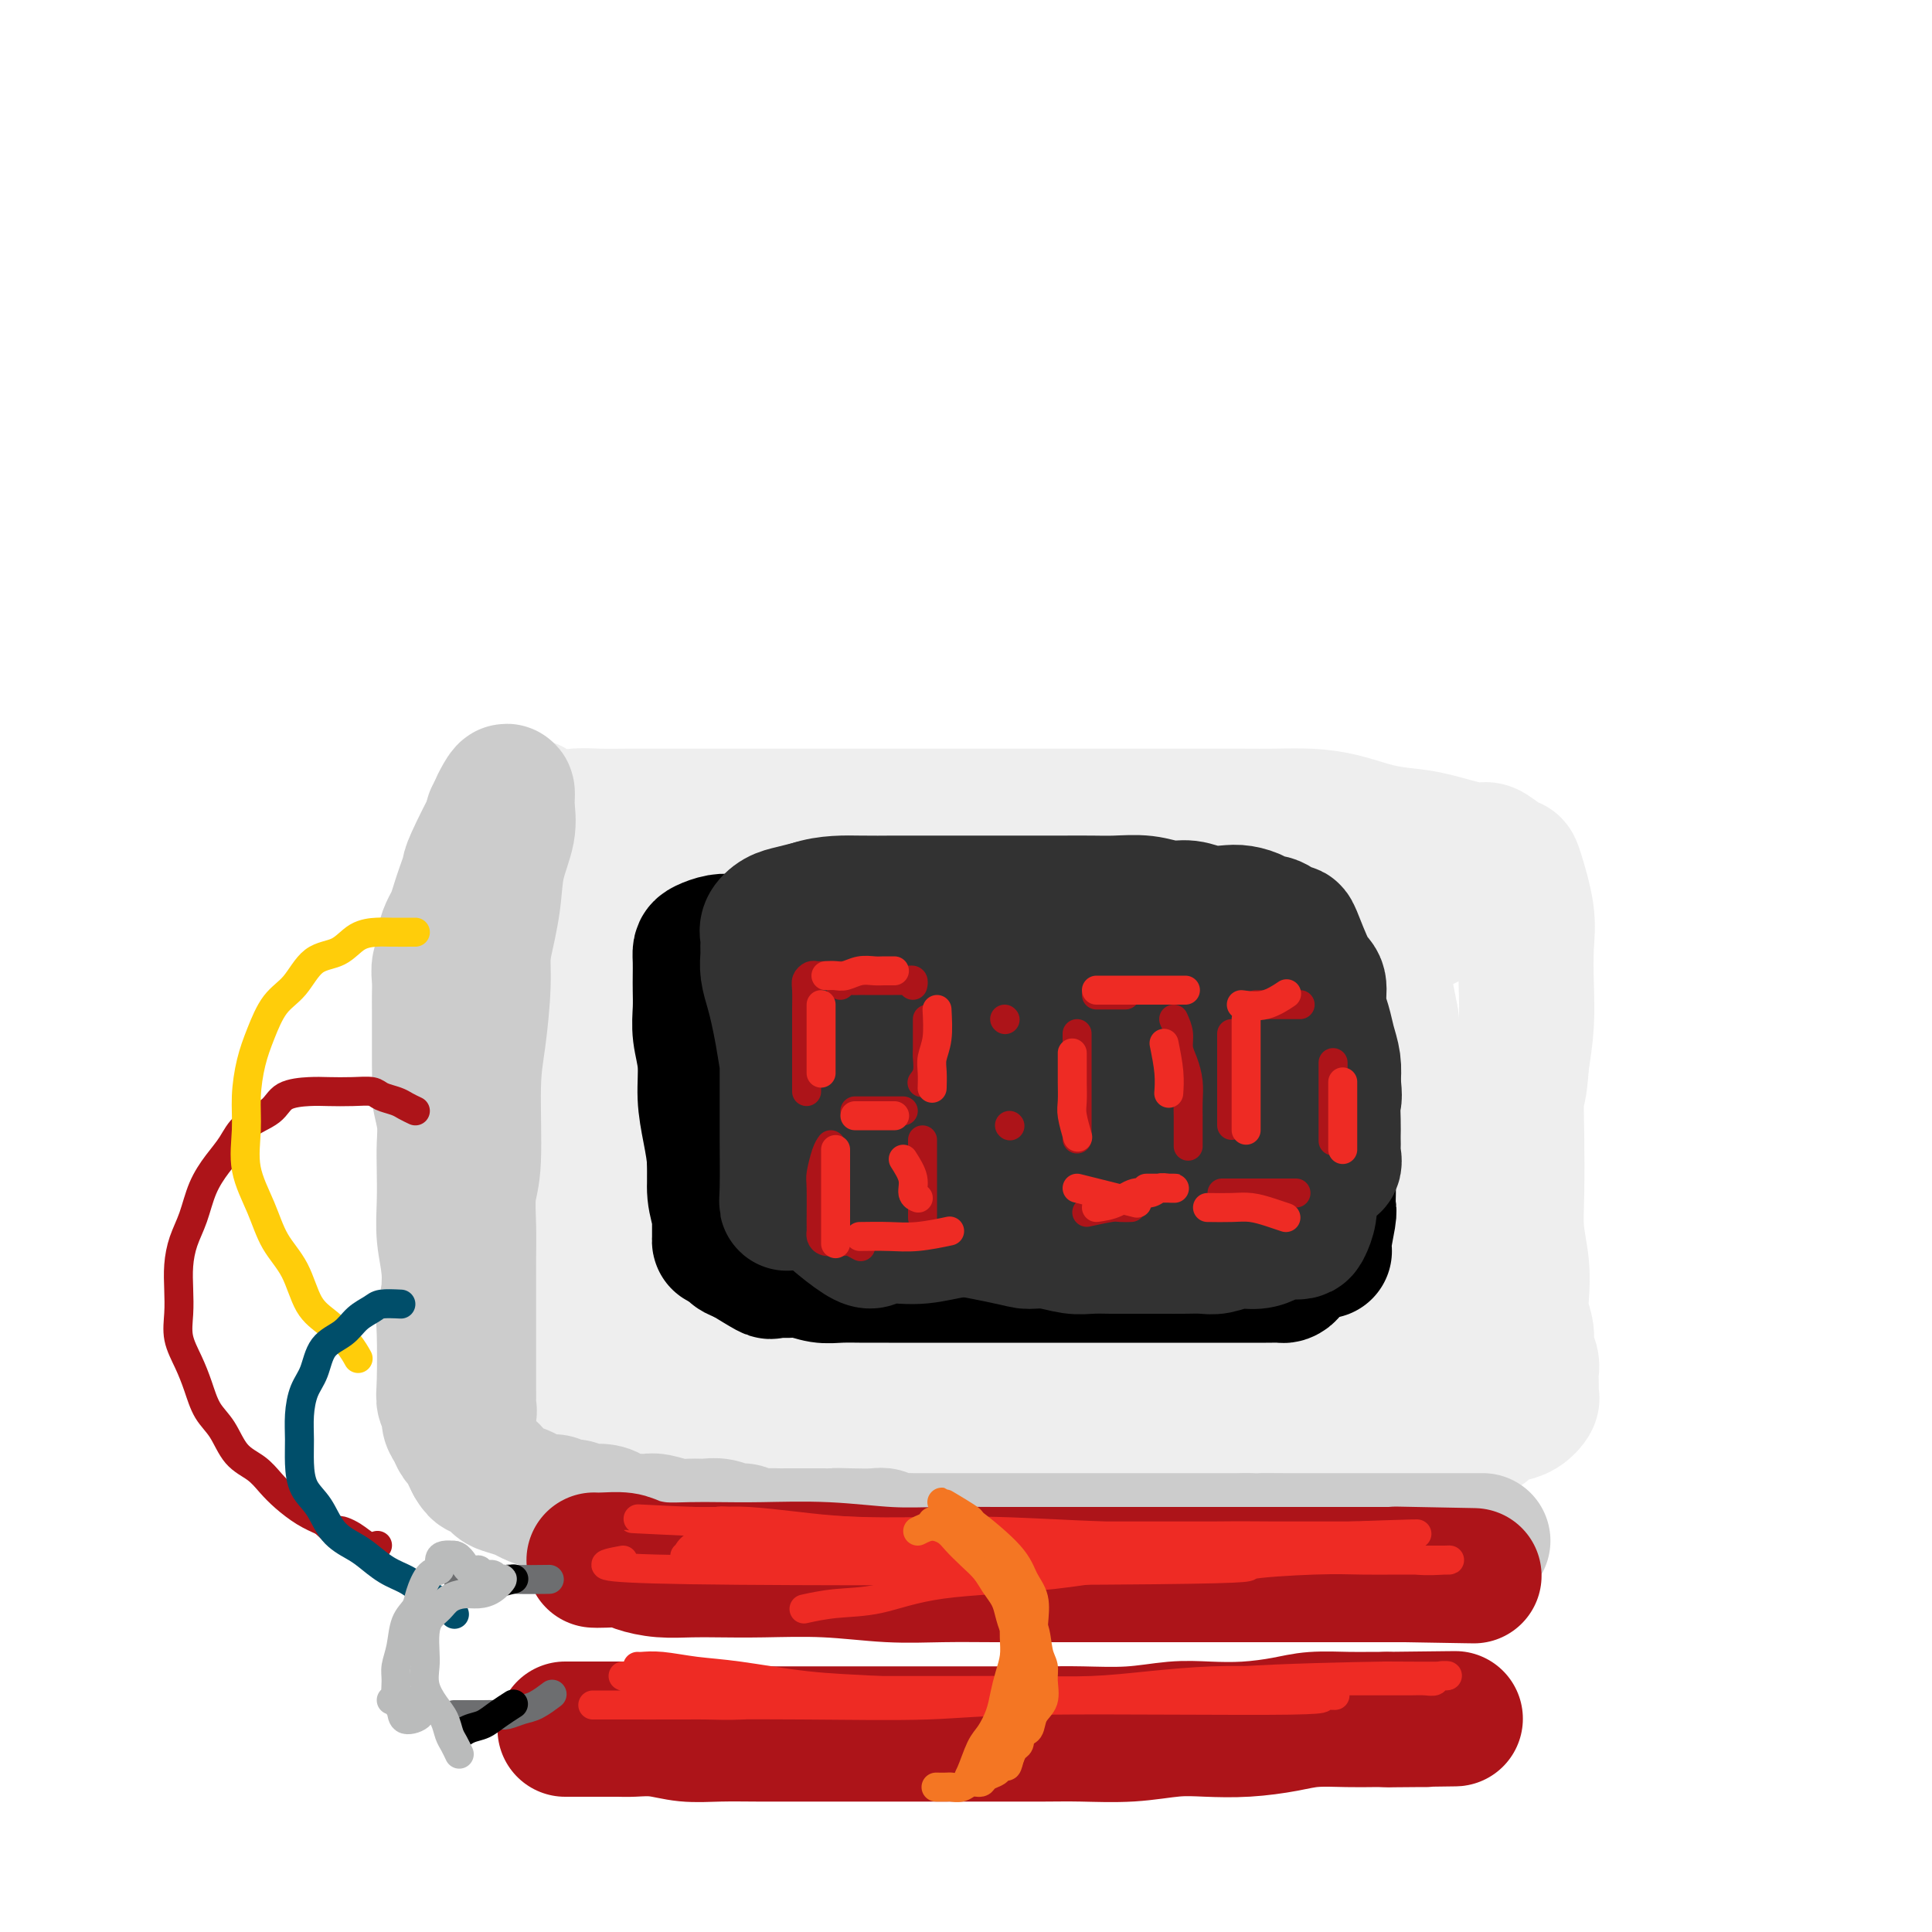 <svg viewBox='0 0 400 400' version='1.1' xmlns='http://www.w3.org/2000/svg' xmlns:xlink='http://www.w3.org/1999/xlink'><g fill='none' stroke='rgb(238,238,238)' stroke-width='28' stroke-linecap='round' stroke-linejoin='round'><path d='M121,184c-0.639,0.405 -1.278,0.810 -2,2c-0.722,1.190 -1.527,3.164 -2,5c-0.473,1.836 -0.613,3.535 -1,7c-0.387,3.465 -1.021,8.698 -2,15c-0.979,6.302 -2.304,13.674 -3,20c-0.696,6.326 -0.765,11.604 -1,16c-0.235,4.396 -0.637,7.908 -1,11c-0.363,3.092 -0.688,5.765 -1,8c-0.312,2.235 -0.613,4.033 -1,6c-0.387,1.967 -0.861,4.102 -1,6c-0.139,1.898 0.059,3.558 0,5c-0.059,1.442 -0.373,2.666 0,4c0.373,1.334 1.432,2.780 2,4c0.568,1.220 0.645,2.216 1,3c0.355,0.784 0.990,1.358 2,2c1.010,0.642 2.397,1.352 4,2c1.603,0.648 3.421,1.235 5,2c1.579,0.765 2.917,1.707 5,2c2.083,0.293 4.910,-0.065 8,0c3.090,0.065 6.442,0.553 10,1c3.558,0.447 7.323,0.853 11,1c3.677,0.147 7.265,0.035 11,0c3.735,-0.035 7.617,0.006 11,0c3.383,-0.006 6.266,-0.058 9,0c2.734,0.058 5.318,0.225 8,0c2.682,-0.225 5.461,-0.844 8,-1c2.539,-0.156 4.837,0.150 7,0c2.163,-0.150 4.189,-0.757 6,-1c1.811,-0.243 3.405,-0.121 5,0'/><path d='M219,304c15.004,-0.001 5.512,-0.004 3,0c-2.512,0.004 1.954,0.015 4,0c2.046,-0.015 1.672,-0.056 2,0c0.328,0.056 1.357,0.207 2,0c0.643,-0.207 0.898,-0.774 1,-1c0.102,-0.226 0.051,-0.113 0,0'/><path d='M110,167c-0.023,0.851 -0.046,1.702 0,3c0.046,1.298 0.161,3.044 0,5c-0.161,1.956 -0.597,4.121 -1,9c-0.403,4.879 -0.771,12.472 0,21c0.771,8.528 2.682,17.992 4,25c1.318,7.008 2.042,11.560 3,17c0.958,5.440 2.151,11.768 3,16c0.849,4.232 1.354,6.367 2,9c0.646,2.633 1.433,5.765 2,8c0.567,2.235 0.913,3.574 1,5c0.087,1.426 -0.086,2.941 0,5c0.086,2.059 0.432,4.663 0,3c-0.432,-1.663 -1.642,-7.595 -3,-12c-1.358,-4.405 -2.864,-7.285 -4,-12c-1.136,-4.715 -1.902,-11.266 -3,-17c-1.098,-5.734 -2.529,-10.650 -3,-15c-0.471,-4.350 0.017,-8.133 0,-12c-0.017,-3.867 -0.541,-7.819 -1,-11c-0.459,-3.181 -0.855,-5.592 -1,-8c-0.145,-2.408 -0.040,-4.812 0,-7c0.040,-2.188 0.014,-4.161 0,-6c-0.014,-1.839 -0.016,-3.546 0,-5c0.016,-1.454 0.048,-2.655 0,-4c-0.048,-1.345 -0.178,-2.835 0,-4c0.178,-1.165 0.663,-2.006 1,-3c0.337,-0.994 0.525,-2.141 1,-3c0.475,-0.859 1.238,-1.429 2,-2'/><path d='M113,172c0.893,-1.630 1.125,-1.705 2,-2c0.875,-0.295 2.392,-0.811 4,-1c1.608,-0.189 3.306,-0.051 5,0c1.694,0.051 3.383,0.014 6,0c2.617,-0.014 6.162,-0.004 10,0c3.838,0.004 7.969,0.001 13,0c5.031,-0.001 10.960,-0.000 17,0c6.040,0.000 12.190,0.000 18,0c5.810,-0.000 11.280,-0.000 17,0c5.720,0.000 11.689,0.000 18,0c6.311,-0.000 12.962,-0.001 17,0c4.038,0.001 5.463,0.002 8,0c2.537,-0.002 6.186,-0.008 9,0c2.814,0.008 4.793,0.030 7,0c2.207,-0.030 4.641,-0.111 7,0c2.359,0.111 4.642,0.416 7,1c2.358,0.584 4.791,1.447 7,2c2.209,0.553 4.195,0.796 6,1c1.805,0.204 3.429,0.370 6,1c2.571,0.630 6.088,1.725 8,2c1.912,0.275 2.219,-0.269 3,0c0.781,0.269 2.038,1.353 3,2c0.962,0.647 1.631,0.859 2,1c0.369,0.141 0.439,0.212 1,2c0.561,1.788 1.612,5.294 2,8c0.388,2.706 0.114,4.612 0,7c-0.114,2.388 -0.069,5.258 0,8c0.069,2.742 0.163,5.355 0,8c-0.163,2.645 -0.581,5.323 -1,8'/><path d='M315,220c-0.380,6.063 -0.830,5.719 -1,7c-0.170,1.281 -0.059,4.187 0,8c0.059,3.813 0.067,8.532 0,12c-0.067,3.468 -0.210,5.684 0,8c0.210,2.316 0.773,4.731 1,7c0.227,2.269 0.117,4.393 0,6c-0.117,1.607 -0.242,2.695 0,4c0.242,1.305 0.849,2.825 1,4c0.151,1.175 -0.156,2.006 0,3c0.156,0.994 0.773,2.150 1,3c0.227,0.850 0.062,1.392 0,2c-0.062,0.608 -0.022,1.280 0,2c0.022,0.720 0.025,1.489 0,2c-0.025,0.511 -0.080,0.766 0,1c0.080,0.234 0.293,0.449 0,1c-0.293,0.551 -1.091,1.439 -2,2c-0.909,0.561 -1.927,0.794 -3,1c-1.073,0.206 -2.201,0.385 -3,1c-0.799,0.615 -1.270,1.666 -2,2c-0.730,0.334 -1.718,-0.050 -3,0c-1.282,0.050 -2.856,0.535 -4,1c-1.144,0.465 -1.857,0.909 -3,1c-1.143,0.091 -2.715,-0.172 -4,0c-1.285,0.172 -2.285,0.779 -3,1c-0.715,0.221 -1.147,0.055 -5,0c-3.853,-0.055 -11.126,-0.001 -15,0c-3.874,0.001 -4.348,-0.051 -6,0c-1.652,0.051 -4.483,0.206 -7,0c-2.517,-0.206 -4.719,-0.773 -7,-1c-2.281,-0.227 -4.640,-0.113 -7,0'/><path d='M243,298c-8.587,-0.377 -6.556,-0.818 -8,-1c-1.444,-0.182 -6.363,-0.105 -10,0c-3.637,0.105 -5.991,0.239 -9,0c-3.009,-0.239 -6.672,-0.853 -10,-1c-3.328,-0.147 -6.322,0.171 -10,0c-3.678,-0.171 -8.040,-0.830 -12,-1c-3.960,-0.170 -7.519,0.150 -11,0c-3.481,-0.150 -6.883,-0.771 -10,-1c-3.117,-0.229 -5.947,-0.065 -9,0c-3.053,0.065 -6.329,0.031 -9,0c-2.671,-0.031 -4.739,-0.060 -7,0c-2.261,0.060 -4.716,0.210 -7,0c-2.284,-0.210 -4.396,-0.778 -6,-1c-1.604,-0.222 -2.699,-0.097 -4,0c-1.301,0.097 -2.808,0.167 -4,0c-1.192,-0.167 -2.067,-0.570 -3,-1c-0.933,-0.430 -1.923,-0.888 -3,-1c-1.077,-0.112 -2.243,0.121 -3,0c-0.757,-0.121 -1.107,-0.597 -2,-1c-0.893,-0.403 -2.331,-0.735 -3,-1c-0.669,-0.265 -0.569,-0.465 -1,-1c-0.431,-0.535 -1.394,-1.405 -2,-2c-0.606,-0.595 -0.856,-0.915 -1,-1c-0.144,-0.085 -0.181,0.065 -1,-2c-0.819,-2.065 -2.418,-6.346 -3,-9c-0.582,-2.654 -0.146,-3.680 0,-5c0.146,-1.320 0.001,-2.932 0,-5c-0.001,-2.068 0.143,-4.591 0,-7c-0.143,-2.409 -0.571,-4.705 -1,-7'/><path d='M94,250c-0.602,-6.312 -0.106,-5.593 0,-7c0.106,-1.407 -0.178,-4.939 0,-8c0.178,-3.061 0.817,-5.651 1,-8c0.183,-2.349 -0.092,-4.459 0,-7c0.092,-2.541 0.549,-5.515 1,-8c0.451,-2.485 0.895,-4.482 1,-7c0.105,-2.518 -0.130,-5.557 0,-8c0.130,-2.443 0.626,-4.291 1,-6c0.374,-1.709 0.626,-3.278 1,-5c0.374,-1.722 0.870,-3.598 1,-5c0.130,-1.402 -0.104,-2.330 0,-3c0.104,-0.670 0.548,-1.082 1,-2c0.452,-0.918 0.912,-2.341 1,-3c0.088,-0.659 -0.196,-0.554 0,-1c0.196,-0.446 0.874,-1.441 1,-2c0.126,-0.559 -0.298,-0.680 0,-1c0.298,-0.320 1.320,-0.839 2,-1c0.680,-0.161 1.020,0.035 2,0c0.980,-0.035 2.602,-0.301 4,0c1.398,0.301 2.572,1.169 6,2c3.428,0.831 9.110,1.624 12,3c2.890,1.376 2.987,3.336 22,7c19.013,3.664 56.942,9.034 74,11c17.058,1.966 13.246,0.529 21,0c7.754,-0.529 27.072,-0.151 36,0c8.928,0.151 7.464,0.076 6,0'/><path d='M288,191c10.276,0.000 4.467,0.001 4,0c-0.467,-0.001 4.409,-0.003 3,0c-1.409,0.003 -9.103,0.010 -16,0c-6.897,-0.010 -12.995,-0.038 -20,0c-7.005,0.038 -14.915,0.141 -23,0c-8.085,-0.141 -16.346,-0.526 -25,0c-8.654,0.526 -17.703,1.965 -26,3c-8.297,1.035 -15.842,1.668 -22,3c-6.158,1.332 -10.929,3.364 -15,5c-4.071,1.636 -7.441,2.877 -10,4c-2.559,1.123 -4.308,2.129 -6,3c-1.692,0.871 -3.327,1.608 -4,3c-0.673,1.392 -0.385,3.438 0,5c0.385,1.562 0.865,2.640 5,5c4.135,2.360 11.923,6.002 17,9c5.077,2.998 7.443,5.352 25,7c17.557,1.648 50.306,2.589 64,3c13.694,0.411 8.333,0.291 8,0c-0.333,-0.291 4.363,-0.755 7,-1c2.637,-0.245 3.213,-0.271 3,0c-0.213,0.271 -1.217,0.841 -3,2c-1.783,1.159 -4.344,2.909 -11,5c-6.656,2.091 -17.407,4.525 -27,7c-9.593,2.475 -18.026,4.993 -26,7c-7.974,2.007 -15.487,3.504 -23,5'/><path d='M167,266c-15.027,3.354 -14.593,2.240 -16,2c-1.407,-0.240 -4.653,0.394 -7,1c-2.347,0.606 -3.793,1.184 -4,1c-0.207,-0.184 0.827,-1.132 5,-3c4.173,-1.868 11.486,-4.658 20,-7c8.514,-2.342 18.228,-4.238 28,-6c9.772,-1.762 19.603,-3.392 29,-4c9.397,-0.608 18.362,-0.195 25,0c6.638,0.195 10.951,0.172 14,0c3.049,-0.172 4.834,-0.492 7,0c2.166,0.492 4.711,1.795 6,3c1.289,1.205 1.320,2.310 1,4c-0.320,1.690 -0.990,3.965 -3,6c-2.010,2.035 -5.358,3.831 -12,7c-6.642,3.169 -16.577,7.710 -26,11c-9.423,3.290 -18.334,5.330 -28,6c-9.666,0.670 -20.086,-0.029 -28,2c-7.914,2.029 -13.322,6.786 -25,-2c-11.678,-8.786 -29.627,-31.116 -37,-45c-7.373,-13.884 -4.169,-19.320 -3,-26c1.169,-6.680 0.304,-14.602 1,-20c0.696,-5.398 2.955,-8.273 5,-11c2.045,-2.727 3.878,-5.308 6,-7c2.122,-1.692 4.533,-2.495 7,-3c2.467,-0.505 4.991,-0.713 7,0c2.009,0.713 3.502,2.346 7,7c3.498,4.654 8.999,12.330 13,20c4.001,7.670 6.500,15.335 9,23'/><path d='M168,225c4.014,9.441 3.049,11.544 3,15c-0.049,3.456 0.818,8.264 1,12c0.182,3.736 -0.321,6.399 -1,9c-0.679,2.601 -1.534,5.139 -3,7c-1.466,1.861 -3.545,3.045 -5,4c-1.455,0.955 -2.288,1.679 -4,2c-1.712,0.321 -4.305,0.237 -7,-2c-2.695,-2.237 -5.492,-6.626 -9,-14c-3.508,-7.374 -7.725,-17.731 -10,-26c-2.275,-8.269 -2.607,-14.450 -3,-18c-0.393,-3.550 -0.847,-4.471 -1,-6c-0.153,-1.529 -0.005,-3.667 0,-5c0.005,-1.333 -0.132,-1.861 0,-2c0.132,-0.139 0.535,0.110 1,2c0.465,1.890 0.992,5.422 2,10c1.008,4.578 2.496,10.203 4,15c1.504,4.797 3.025,8.768 4,12c0.975,3.232 1.406,5.726 2,8c0.594,2.274 1.353,4.327 2,6c0.647,1.673 1.182,2.967 2,4c0.818,1.033 1.917,1.807 3,2c1.083,0.193 2.149,-0.195 3,0c0.851,0.195 1.486,0.971 6,-1c4.514,-1.971 12.907,-6.690 20,-9c7.093,-2.310 12.885,-2.213 20,-2c7.115,0.213 15.553,0.540 23,2c7.447,1.460 13.903,4.051 19,6c5.097,1.949 8.834,3.255 12,4c3.166,0.745 5.762,0.927 8,1c2.238,0.073 4.119,0.036 6,0'/><path d='M266,261c10.948,2.165 4.317,1.078 2,0c-2.317,-1.078 -0.319,-2.149 0,-3c0.319,-0.851 -1.039,-1.484 -7,-4c-5.961,-2.516 -16.525,-6.915 -26,-11c-9.475,-4.085 -17.862,-7.855 -26,-11c-8.138,-3.145 -16.028,-5.665 -22,-8c-5.972,-2.335 -10.027,-4.485 -13,-6c-2.973,-1.515 -4.866,-2.395 -7,-3c-2.134,-0.605 -4.510,-0.935 -6,-2c-1.490,-1.065 -2.094,-2.863 -2,-4c0.094,-1.137 0.886,-1.611 2,-2c1.114,-0.389 2.549,-0.694 9,-1c6.451,-0.306 17.918,-0.614 28,0c10.082,0.614 18.781,2.151 28,4c9.219,1.849 18.960,4.009 26,6c7.040,1.991 11.379,3.812 15,5c3.621,1.188 6.523,1.741 9,3c2.477,1.259 4.527,3.222 6,5c1.473,1.778 2.369,3.371 3,7c0.631,3.629 0.999,9.295 0,16c-0.999,6.705 -3.363,14.450 -5,19c-1.637,4.550 -2.545,5.905 -4,8c-1.455,2.095 -3.455,4.930 -5,7c-1.545,2.070 -2.635,3.376 -4,4c-1.365,0.624 -3.005,0.567 -4,0c-0.995,-0.567 -1.345,-1.644 -2,-7c-0.655,-5.356 -1.615,-14.990 -2,-23c-0.385,-8.010 -0.196,-14.394 1,-21c1.196,-6.606 3.399,-13.432 5,-18c1.601,-4.568 2.600,-6.876 4,-9c1.400,-2.124 3.200,-4.062 5,-6'/><path d='M274,206c2.694,-5.949 2.430,-4.322 3,-4c0.570,0.322 1.975,-0.662 3,0c1.025,0.662 1.669,2.968 2,6c0.331,3.032 0.349,6.788 0,11c-0.349,4.212 -1.064,8.880 -3,14c-1.936,5.120 -5.092,10.694 -8,14c-2.908,3.306 -5.568,4.345 -9,7c-3.432,2.655 -7.636,6.927 -18,10c-10.364,3.073 -26.889,4.947 -37,5c-10.111,0.053 -13.809,-1.715 -17,-3c-3.191,-1.285 -5.873,-2.086 -8,-3c-2.127,-0.914 -3.697,-1.940 -5,-3c-1.303,-1.060 -2.340,-2.154 -3,-3c-0.660,-0.846 -0.943,-1.444 0,-2c0.943,-0.556 3.114,-1.070 7,-1c3.886,0.070 9.489,0.725 17,2c7.511,1.275 16.932,3.171 24,5c7.068,1.829 11.783,3.589 19,5c7.217,1.411 16.934,2.471 22,3c5.066,0.529 5.479,0.526 7,0c1.521,-0.526 4.149,-1.576 6,-3c1.851,-1.424 2.926,-3.223 4,-5c1.074,-1.777 2.148,-3.534 3,-8c0.852,-4.466 1.481,-11.642 2,-17c0.519,-5.358 0.926,-8.897 1,-12c0.074,-3.103 -0.186,-5.770 0,-8c0.186,-2.230 0.819,-4.023 1,-6c0.181,-1.977 -0.091,-4.136 0,-4c0.091,0.136 0.546,2.568 1,5'/><path d='M288,211c0.774,7.260 2.209,22.912 3,31c0.791,8.088 0.938,8.614 1,11c0.062,2.386 0.040,6.633 0,10c-0.040,3.367 -0.097,5.853 0,8c0.097,2.147 0.349,3.954 0,6c-0.349,2.046 -1.297,4.329 -2,4c-0.703,-0.329 -1.160,-3.272 -2,-6c-0.840,-2.728 -2.063,-5.241 -3,-9c-0.937,-3.759 -1.586,-8.764 -2,-12c-0.414,-3.236 -0.591,-4.702 -1,-7c-0.409,-2.298 -1.049,-5.429 -2,-8c-0.951,-2.571 -2.211,-4.581 -4,-7c-1.789,-2.419 -4.105,-5.247 -7,-8c-2.895,-2.753 -6.370,-5.432 -11,-8c-4.630,-2.568 -10.417,-5.026 -16,-7c-5.583,-1.974 -10.962,-3.462 -17,-4c-6.038,-0.538 -12.733,-0.124 -18,0c-5.267,0.124 -9.105,-0.042 -12,0c-2.895,0.042 -4.846,0.292 -8,1c-3.154,0.708 -7.512,1.873 -9,3c-1.488,1.127 -0.106,2.217 1,3c1.106,0.783 1.936,1.260 8,4c6.064,2.740 17.363,7.741 27,11c9.637,3.259 17.613,4.774 24,6c6.387,1.226 11.186,2.164 15,3c3.814,0.836 6.642,1.571 9,2c2.358,0.429 4.245,0.551 6,1c1.755,0.449 3.377,1.224 5,2'/><path d='M273,241c9.310,2.703 3.083,2.462 0,3c-3.083,0.538 -3.024,1.855 -5,3c-1.976,1.145 -5.989,2.117 -12,4c-6.011,1.883 -14.021,4.679 -22,7c-7.979,2.321 -15.929,4.169 -23,6c-7.071,1.831 -13.265,3.645 -18,5c-4.735,1.355 -8.013,2.250 -11,3c-2.987,0.750 -5.685,1.356 -8,2c-2.315,0.644 -4.247,1.327 -6,2c-1.753,0.673 -3.328,1.334 -4,2c-0.672,0.666 -0.440,1.335 0,2c0.440,0.665 1.089,1.326 3,2c1.911,0.674 5.083,1.360 10,2c4.917,0.640 11.580,1.232 18,2c6.420,0.768 12.597,1.712 17,2c4.403,0.288 7.031,-0.079 11,0c3.969,0.079 9.277,0.604 13,1c3.723,0.396 5.860,0.664 8,1c2.140,0.336 4.282,0.739 6,1c1.718,0.261 3.013,0.380 6,1c2.987,0.620 7.667,1.740 10,2c2.333,0.260 2.320,-0.339 3,0c0.680,0.339 2.054,1.615 3,2c0.946,0.385 1.465,-0.122 2,0c0.535,0.122 1.085,0.872 2,1c0.915,0.128 2.194,-0.368 3,0c0.806,0.368 1.140,1.599 2,2c0.860,0.401 2.246,-0.028 3,0c0.754,0.028 0.877,0.514 1,1'/><path d='M285,300c6.590,1.791 2.566,1.267 1,1c-1.566,-0.267 -0.672,-0.278 -1,0c-0.328,0.278 -1.876,0.844 -3,1c-1.124,0.156 -1.822,-0.098 -3,0c-1.178,0.098 -2.835,0.547 -4,1c-1.165,0.453 -1.838,0.909 -3,1c-1.162,0.091 -2.812,-0.182 -4,0c-1.188,0.182 -1.912,0.819 -3,1c-1.088,0.181 -2.539,-0.095 -4,0c-1.461,0.095 -2.931,0.561 -4,1c-1.069,0.439 -1.735,0.850 -3,1c-1.265,0.150 -3.127,0.040 -5,0c-1.873,-0.040 -3.755,-0.009 -6,0c-2.245,0.009 -4.851,-0.005 -7,0c-2.149,0.005 -3.841,0.029 -6,0c-2.159,-0.029 -4.785,-0.111 -7,0c-2.215,0.111 -4.019,0.414 -6,0c-1.981,-0.414 -4.137,-1.547 -5,-2c-0.863,-0.453 -0.431,-0.227 0,0'/></g>
<g fill='none' stroke='rgb(204,204,204)' stroke-width='28' stroke-linecap='round' stroke-linejoin='round'><path d='M102,169c-0.002,0.060 -0.003,0.120 0,1c0.003,0.880 0.011,2.578 0,4c-0.011,1.422 -0.041,2.566 0,4c0.041,1.434 0.152,3.158 0,5c-0.152,1.842 -0.567,3.802 -1,6c-0.433,2.198 -0.886,4.632 -1,7c-0.114,2.368 0.109,4.668 0,8c-0.109,3.332 -0.551,7.695 -1,11c-0.449,3.305 -0.905,5.551 -1,10c-0.095,4.449 0.171,11.102 0,15c-0.171,3.898 -0.778,5.041 -1,7c-0.222,1.959 -0.060,4.733 0,7c0.060,2.267 0.016,4.028 0,6c-0.016,1.972 -0.004,4.155 0,6c0.004,1.845 0.001,3.352 0,5c-0.001,1.648 -0.000,3.438 0,5c0.000,1.562 0.000,2.895 0,4c-0.000,1.105 -0.000,1.982 0,3c0.000,1.018 0.002,2.176 0,3c-0.002,0.824 -0.006,1.315 0,2c0.006,0.685 0.022,1.565 0,2c-0.022,0.435 -0.083,0.425 0,1c0.083,0.575 0.309,1.736 0,1c-0.309,-0.736 -1.155,-3.368 -2,-6'/><path d='M95,286c-0.553,-1.962 -0.937,-4.869 -1,-7c-0.063,-2.131 0.193,-3.488 0,-5c-0.193,-1.512 -0.836,-3.180 -1,-5c-0.164,-1.820 0.152,-3.791 0,-6c-0.152,-2.209 -0.772,-4.655 -1,-7c-0.228,-2.345 -0.065,-4.589 0,-7c0.065,-2.411 0.031,-4.990 0,-7c-0.031,-2.010 -0.061,-3.450 0,-5c0.061,-1.550 0.212,-3.209 0,-5c-0.212,-1.791 -0.789,-3.713 -1,-5c-0.211,-1.287 -0.057,-1.937 0,-3c0.057,-1.063 0.015,-2.539 0,-4c-0.015,-1.461 -0.004,-2.908 0,-4c0.004,-1.092 -0.000,-1.830 0,-3c0.000,-1.170 0.004,-2.774 0,-4c-0.004,-1.226 -0.016,-2.074 0,-3c0.016,-0.926 0.060,-1.929 0,-3c-0.060,-1.071 -0.223,-2.212 0,-3c0.223,-0.788 0.833,-1.225 1,-2c0.167,-0.775 -0.110,-1.887 0,-3c0.110,-1.113 0.608,-2.228 1,-3c0.392,-0.772 0.679,-1.202 1,-2c0.321,-0.798 0.674,-1.966 1,-3c0.326,-1.034 0.623,-1.935 1,-3c0.377,-1.065 0.833,-2.296 1,-3c0.167,-0.704 0.045,-0.882 1,-3c0.955,-2.118 2.987,-6.177 4,-8c1.013,-1.823 1.006,-1.412 1,-1'/><path d='M103,169c1.813,-5.153 0.344,-2.534 0,-2c-0.344,0.534 0.437,-1.017 1,-2c0.563,-0.983 0.909,-1.397 1,-1c0.091,0.397 -0.072,1.606 0,3c0.072,1.394 0.381,2.973 0,5c-0.381,2.027 -1.450,4.503 -2,7c-0.550,2.497 -0.581,5.017 -1,8c-0.419,2.983 -1.227,6.431 -2,10c-0.773,3.569 -1.513,7.259 -2,11c-0.487,3.741 -0.722,7.532 -1,11c-0.278,3.468 -0.600,6.614 -1,10c-0.400,3.386 -0.877,7.013 -1,10c-0.123,2.987 0.107,5.336 0,8c-0.107,2.664 -0.551,5.644 -1,8c-0.449,2.356 -0.905,4.087 -1,6c-0.095,1.913 0.170,4.007 0,6c-0.170,1.993 -0.773,3.885 -1,5c-0.227,1.115 -0.076,1.454 0,4c0.076,2.546 0.076,7.301 0,10c-0.076,2.699 -0.228,3.343 0,4c0.228,0.657 0.834,1.327 1,2c0.166,0.673 -0.110,1.349 0,2c0.110,0.651 0.607,1.277 1,2c0.393,0.723 0.683,1.544 1,2c0.317,0.456 0.662,0.546 1,1c0.338,0.454 0.668,1.273 1,2c0.332,0.727 0.666,1.364 1,2'/><path d='M98,303c1.270,2.206 1.447,1.221 2,1c0.553,-0.221 1.484,0.322 2,1c0.516,0.678 0.617,1.492 1,2c0.383,0.508 1.047,0.709 2,1c0.953,0.291 2.195,0.670 3,1c0.805,0.330 1.174,0.609 2,1c0.826,0.391 2.109,0.893 3,1c0.891,0.107 1.389,-0.181 2,0c0.611,0.181 1.336,0.832 2,1c0.664,0.168 1.266,-0.149 2,0c0.734,0.149 1.599,0.762 2,1c0.401,0.238 0.338,0.102 1,0c0.662,-0.102 2.051,-0.171 3,0c0.949,0.171 1.460,0.581 2,1c0.540,0.419 1.110,0.848 2,1c0.890,0.152 2.100,0.027 3,0c0.900,-0.027 1.490,0.046 2,0c0.510,-0.046 0.940,-0.209 2,0c1.060,0.209 2.749,0.792 4,1c1.251,0.208 2.065,0.041 3,0c0.935,-0.041 1.993,0.045 3,0c1.007,-0.045 1.964,-0.222 3,0c1.036,0.222 2.150,0.844 3,1c0.850,0.156 1.435,-0.154 2,0c0.565,0.154 1.109,0.773 2,1c0.891,0.227 2.129,0.061 3,0c0.871,-0.061 1.374,-0.016 2,0c0.626,0.016 1.374,0.004 2,0c0.626,-0.004 1.130,-0.001 2,0c0.870,0.001 2.106,0.000 3,0c0.894,-0.000 1.447,-0.000 2,0'/><path d='M170,318c6.915,0.465 3.701,0.128 3,0c-0.701,-0.128 1.111,-0.048 3,0c1.889,0.048 3.856,0.066 5,0c1.144,-0.066 1.464,-0.214 2,0c0.536,0.214 1.287,0.789 2,1c0.713,0.211 1.388,0.056 2,0c0.612,-0.056 1.160,-0.015 2,0c0.840,0.015 1.971,0.004 3,0c1.029,-0.004 1.955,-0.001 3,0c1.045,0.001 2.208,0.000 3,0c0.792,-0.000 1.211,-0.000 2,0c0.789,0.000 1.947,0.000 3,0c1.053,-0.000 1.999,-0.000 3,0c1.001,0.000 2.055,0.000 3,0c0.945,-0.000 1.779,-0.000 3,0c1.221,0.000 2.829,0.000 4,0c1.171,-0.000 1.905,-0.000 3,0c1.095,0.000 2.551,0.000 4,0c1.449,-0.000 2.891,-0.000 4,0c1.109,0.000 1.886,0.000 3,0c1.114,-0.000 2.566,-0.000 4,0c1.434,0.000 2.851,0.000 4,0c1.149,-0.000 2.030,-0.000 3,0c0.970,0.000 2.031,0.000 3,0c0.969,-0.000 1.847,-0.000 3,0c1.153,0.000 2.580,0.000 4,0c1.420,-0.000 2.834,-0.000 4,0c1.166,0.000 2.083,0.000 3,0'/><path d='M258,319c14.308,0.155 6.079,0.041 4,0c-2.079,-0.041 1.990,-0.011 4,0c2.010,0.011 1.959,0.003 3,0c1.041,-0.003 3.175,-0.001 4,0c0.825,0.001 0.341,0.000 2,0c1.659,-0.000 5.460,-0.000 7,0c1.540,0.000 0.821,0.000 1,0c0.179,-0.000 1.258,-0.000 2,0c0.742,0.000 1.147,0.000 2,0c0.853,-0.000 2.154,-0.000 3,0c0.846,0.000 1.239,0.000 2,0c0.761,-0.000 1.892,-0.000 3,0c1.108,0.000 2.194,0.000 3,0c0.806,-0.000 1.333,-0.000 2,0c0.667,0.000 1.475,0.000 2,0c0.525,-0.000 0.768,-0.000 1,0c0.232,0.000 0.454,0.000 1,0c0.546,-0.000 1.416,-0.000 2,0c0.584,0.000 0.881,0.000 1,0c0.119,-0.000 0.059,-0.000 0,0'/></g>
<g fill='none' stroke='rgb(0,0,0)' stroke-width='28' stroke-linecap='round' stroke-linejoin='round'><path d='M149,205c-0.000,1.098 -0.000,2.197 0,4c0.000,1.803 0.000,4.312 0,7c-0.000,2.688 -0.000,5.556 0,8c0.000,2.444 0.000,4.463 0,7c-0.000,2.537 -0.000,5.590 0,8c0.000,2.410 0.000,4.177 0,6c-0.000,1.823 -0.000,3.703 0,5c0.000,1.297 0.001,2.011 0,3c-0.001,0.989 -0.004,2.255 0,3c0.004,0.745 0.016,0.971 0,1c-0.016,0.029 -0.060,-0.139 0,-1c0.060,-0.861 0.222,-2.416 0,-4c-0.222,-1.584 -0.829,-3.199 -1,-5c-0.171,-1.801 0.094,-3.790 0,-6c-0.094,-2.210 -0.547,-4.642 -1,-7c-0.453,-2.358 -0.906,-4.641 -1,-7c-0.094,-2.359 0.171,-4.795 0,-7c-0.171,-2.205 -0.778,-4.180 -1,-6c-0.222,-1.820 -0.060,-3.486 0,-5c0.060,-1.514 0.017,-2.878 0,-4c-0.017,-1.122 -0.010,-2.003 0,-3c0.010,-0.997 0.022,-2.110 0,-3c-0.022,-0.890 -0.078,-1.558 0,-2c0.078,-0.442 0.290,-0.657 1,-1c0.710,-0.343 1.917,-0.812 3,-1c1.083,-0.188 2.041,-0.094 3,0'/><path d='M152,195c1.900,-0.618 3.149,-0.163 5,0c1.851,0.163 4.304,0.034 7,0c2.696,-0.034 5.635,0.028 9,0c3.365,-0.028 7.157,-0.147 11,0c3.843,0.147 7.738,0.561 11,1c3.262,0.439 5.891,0.905 11,1c5.109,0.095 12.697,-0.181 17,0c4.303,0.181 5.321,0.818 7,1c1.679,0.182 4.020,-0.092 6,0c1.980,0.092 3.599,0.549 5,1c1.401,0.451 2.584,0.895 4,1c1.416,0.105 3.066,-0.130 4,0c0.934,0.130 1.152,0.626 2,1c0.848,0.374 2.325,0.625 3,1c0.675,0.375 0.548,0.874 1,1c0.452,0.126 1.483,-0.120 2,0c0.517,0.120 0.519,0.605 1,1c0.481,0.395 1.442,0.699 2,1c0.558,0.301 0.714,0.599 1,1c0.286,0.401 0.703,0.904 1,1c0.297,0.096 0.476,-0.216 1,2c0.524,2.216 1.394,6.958 2,10c0.606,3.042 0.947,4.383 1,6c0.053,1.617 -0.182,3.511 0,6c0.182,2.489 0.781,5.574 1,8c0.219,2.426 0.059,4.191 0,6c-0.059,1.809 -0.017,3.660 0,5c0.017,1.340 0.008,2.170 0,3'/><path d='M267,253c0.310,6.135 0.084,4.474 0,4c-0.084,-0.474 -0.026,0.241 0,1c0.026,0.759 0.019,1.562 0,2c-0.019,0.438 -0.052,0.510 0,1c0.052,0.490 0.188,1.399 0,2c-0.188,0.601 -0.701,0.893 -1,1c-0.299,0.107 -0.385,0.029 -1,0c-0.615,-0.029 -1.759,-0.008 -3,0c-1.241,0.008 -2.577,0.002 -4,0c-1.423,-0.002 -2.931,-0.001 -5,0c-2.069,0.001 -4.697,0.000 -7,0c-2.303,-0.000 -4.280,-0.000 -7,0c-2.720,0.000 -6.182,0.000 -9,0c-2.818,-0.000 -4.993,0.000 -8,0c-3.007,-0.000 -6.845,-0.000 -10,0c-3.155,0.000 -5.627,0.000 -8,0c-2.373,-0.000 -4.648,-0.000 -7,0c-2.352,0.000 -4.782,0.001 -7,0c-2.218,-0.001 -4.225,-0.004 -6,0c-1.775,0.004 -3.317,0.015 -5,0c-1.683,-0.015 -3.506,-0.057 -5,0c-1.494,0.057 -2.659,0.214 -4,0c-1.341,-0.214 -2.856,-0.798 -4,-1c-1.144,-0.202 -1.915,-0.023 -3,0c-1.085,0.023 -2.484,-0.109 -3,0c-0.516,0.109 -0.147,0.460 -1,0c-0.853,-0.460 -2.926,-1.730 -5,-3'/><path d='M154,260c-2.896,-0.950 -2.135,-1.327 -2,-2c0.135,-0.673 -0.356,-1.644 -1,-3c-0.644,-1.356 -1.440,-3.096 -2,-5c-0.560,-1.904 -0.882,-3.972 -1,-7c-0.118,-3.028 -0.032,-7.015 0,-10c0.032,-2.985 0.008,-4.966 0,-7c-0.008,-2.034 -0.002,-4.120 0,-6c0.002,-1.880 -0.001,-3.552 0,-5c0.001,-1.448 0.006,-2.671 0,-4c-0.006,-1.329 -0.025,-2.766 0,-4c0.025,-1.234 0.092,-2.267 0,-3c-0.092,-0.733 -0.343,-1.166 0,-2c0.343,-0.834 1.278,-2.069 2,-3c0.722,-0.931 1.229,-1.559 2,-2c0.771,-0.441 1.807,-0.695 3,-1c1.193,-0.305 2.544,-0.660 4,-1c1.456,-0.340 3.017,-0.665 5,-1c1.983,-0.335 4.389,-0.681 7,-1c2.611,-0.319 5.428,-0.612 8,-1c2.572,-0.388 4.899,-0.872 8,-1c3.101,-0.128 6.974,0.099 9,0c2.026,-0.099 2.204,-0.525 8,-1c5.796,-0.475 17.211,-0.999 23,-1c5.789,-0.001 5.952,0.522 7,1c1.048,0.478 2.980,0.913 5,1c2.020,0.087 4.129,-0.172 6,0c1.871,0.172 3.504,0.777 5,1c1.496,0.223 2.856,0.064 4,0c1.144,-0.064 2.072,-0.032 3,0'/><path d='M257,192c9.013,0.473 5.045,0.655 4,1c-1.045,0.345 0.834,0.855 2,1c1.166,0.145 1.621,-0.073 2,0c0.379,0.073 0.683,0.437 1,1c0.317,0.563 0.648,1.325 1,2c0.352,0.675 0.725,1.264 1,2c0.275,0.736 0.451,1.620 1,3c0.549,1.380 1.472,3.256 2,5c0.528,1.744 0.662,3.355 1,5c0.338,1.645 0.879,3.323 1,5c0.121,1.677 -0.178,3.352 0,5c0.178,1.648 0.832,3.270 1,5c0.168,1.730 -0.151,3.568 0,5c0.151,1.432 0.772,2.457 1,4c0.228,1.543 0.062,3.602 0,5c-0.062,1.398 -0.021,2.134 0,3c0.021,0.866 0.022,1.863 0,3c-0.022,1.137 -0.068,2.413 0,3c0.068,0.587 0.249,0.485 0,2c-0.249,1.515 -0.928,4.648 -1,6c-0.072,1.352 0.463,0.924 0,1c-0.463,0.076 -1.922,0.656 -3,1c-1.078,0.344 -1.773,0.453 -3,0c-1.227,-0.453 -2.984,-1.468 -5,-2c-2.016,-0.532 -4.290,-0.581 -7,-1c-2.710,-0.419 -5.855,-1.210 -9,-2'/><path d='M247,255c-9.482,-1.797 -22.686,-3.788 -31,-5c-8.314,-1.212 -11.737,-1.644 -16,-2c-4.263,-0.356 -9.368,-0.636 -13,-1c-3.632,-0.364 -5.793,-0.812 -8,-1c-2.207,-0.188 -4.460,-0.118 -6,0c-1.540,0.118 -2.369,0.282 -3,0c-0.631,-0.282 -1.066,-1.009 -1,-2c0.066,-0.991 0.633,-2.245 2,-3c1.367,-0.755 3.536,-1.011 7,-2c3.464,-0.989 8.225,-2.713 14,-4c5.775,-1.287 12.565,-2.138 19,-3c6.435,-0.862 12.514,-1.733 17,-2c4.486,-0.267 7.380,0.072 10,0c2.620,-0.072 4.966,-0.555 7,-1c2.034,-0.445 3.756,-0.852 5,-1c1.244,-0.148 2.009,-0.036 2,0c-0.009,0.036 -0.790,-0.002 -2,0c-1.210,0.002 -2.847,0.045 -6,0c-3.153,-0.045 -7.822,-0.179 -13,0c-5.178,0.179 -10.863,0.672 -23,-1c-12.137,-1.672 -30.724,-5.508 -38,-7c-7.276,-1.492 -3.240,-0.638 -2,-1c1.240,-0.362 -0.314,-1.940 0,-3c0.314,-1.060 2.497,-1.604 6,-3c3.503,-1.396 8.328,-3.645 15,-5c6.672,-1.355 15.192,-1.816 22,-2c6.808,-0.184 11.904,-0.092 17,0'/><path d='M228,206c9.419,0.056 13.465,1.197 16,2c2.535,0.803 3.558,1.270 4,2c0.442,0.730 0.302,1.723 0,3c-0.302,1.277 -0.765,2.838 -2,4c-1.235,1.162 -3.241,1.926 -6,3c-2.759,1.074 -6.269,2.458 -12,3c-5.731,0.542 -13.682,0.244 -20,0c-6.318,-0.244 -11.004,-0.432 -15,-1c-3.996,-0.568 -7.302,-1.515 -10,-2c-2.698,-0.485 -4.788,-0.508 -7,-1c-2.212,-0.492 -4.547,-1.451 -6,-2c-1.453,-0.549 -2.026,-0.686 -2,-1c0.026,-0.314 0.651,-0.805 2,-1c1.349,-0.195 3.424,-0.093 7,0c3.576,0.093 8.655,0.179 15,1c6.345,0.821 13.956,2.377 17,3c3.044,0.623 1.522,0.311 0,0'/></g>
<g fill='none' stroke='rgb(50,50,50)' stroke-width='28' stroke-linecap='round' stroke-linejoin='round'><path d='M163,195c-0.000,1.470 -0.000,2.939 0,5c0.000,2.061 0.000,4.712 0,8c-0.000,3.288 -0.001,7.213 0,11c0.001,3.787 0.004,7.436 0,10c-0.004,2.564 -0.015,4.042 0,7c0.015,2.958 0.057,7.394 0,10c-0.057,2.606 -0.212,3.381 0,3c0.212,-0.381 0.790,-1.919 1,-3c0.210,-1.081 0.053,-1.705 0,-3c-0.053,-1.295 -0.003,-3.262 0,-5c0.003,-1.738 -0.041,-3.248 0,-5c0.041,-1.752 0.166,-3.745 0,-6c-0.166,-2.255 -0.623,-4.771 -1,-7c-0.377,-2.229 -0.675,-4.173 -1,-6c-0.325,-1.827 -0.676,-3.539 -1,-5c-0.324,-1.461 -0.622,-2.671 -1,-4c-0.378,-1.329 -0.835,-2.779 -1,-4c-0.165,-1.221 -0.039,-2.215 0,-3c0.039,-0.785 -0.010,-1.362 0,-2c0.010,-0.638 0.077,-1.337 0,-2c-0.077,-0.663 -0.299,-1.291 0,-2c0.299,-0.709 1.119,-1.499 2,-2c0.881,-0.501 1.823,-0.715 3,-1c1.177,-0.285 2.588,-0.643 4,-1'/><path d='M168,188c3.322,-1.155 7.128,-1.041 10,-1c2.872,0.041 4.811,0.011 7,0c2.189,-0.011 4.629,-0.003 7,0c2.371,0.003 4.675,0.001 7,0c2.325,-0.001 4.672,0.000 7,0c2.328,-0.000 4.639,-0.001 7,0c2.361,0.001 4.774,0.004 7,0c2.226,-0.004 4.265,-0.016 6,0c1.735,0.016 3.166,0.061 5,0c1.834,-0.061 4.070,-0.226 6,0c1.930,0.226 3.555,0.845 5,1c1.445,0.155 2.709,-0.152 4,0c1.291,0.152 2.607,0.763 4,1c1.393,0.237 2.863,0.101 4,0c1.137,-0.101 1.942,-0.168 3,0c1.058,0.168 2.368,0.571 3,1c0.632,0.429 0.587,0.883 1,1c0.413,0.117 1.283,-0.102 2,0c0.717,0.102 1.282,0.525 2,1c0.718,0.475 1.589,1.001 2,1c0.411,-0.001 0.362,-0.528 1,1c0.638,1.528 1.964,5.111 3,7c1.036,1.889 1.784,2.083 2,3c0.216,0.917 -0.100,2.555 0,4c0.100,1.445 0.614,2.697 1,4c0.386,1.303 0.642,2.659 1,4c0.358,1.341 0.816,2.669 1,4c0.184,1.331 0.092,2.666 0,4'/><path d='M276,224c0.464,3.804 0.125,3.314 0,4c-0.125,0.686 -0.034,2.550 0,4c0.034,1.450 0.011,2.488 0,3c-0.011,0.512 -0.010,0.499 0,1c0.010,0.501 0.030,1.515 0,2c-0.030,0.485 -0.110,0.441 0,1c0.110,0.559 0.411,1.721 0,2c-0.411,0.279 -1.534,-0.325 -2,0c-0.466,0.325 -0.275,1.578 -1,2c-0.725,0.422 -2.365,0.014 -4,0c-1.635,-0.014 -3.265,0.368 -5,1c-1.735,0.632 -3.574,1.516 -6,2c-2.426,0.484 -5.438,0.568 -8,1c-2.562,0.432 -4.674,1.211 -8,2c-3.326,0.789 -7.865,1.587 -11,2c-3.135,0.413 -4.866,0.441 -8,1c-3.134,0.559 -7.670,1.650 -11,2c-3.330,0.350 -5.453,-0.041 -8,0c-2.547,0.041 -5.519,0.514 -8,1c-2.481,0.486 -4.472,0.984 -7,1c-2.528,0.016 -5.593,-0.449 -7,0c-1.407,0.449 -1.158,1.814 -4,0c-2.842,-1.814 -8.776,-6.805 -11,-10c-2.224,-3.195 -0.737,-4.594 0,-6c0.737,-1.406 0.723,-2.820 1,-5c0.277,-2.180 0.844,-5.125 2,-7c1.156,-1.875 2.902,-2.678 5,-4c2.098,-1.322 4.549,-3.161 7,-5'/><path d='M182,219c3.825,-2.240 7.389,-3.341 11,-4c3.611,-0.659 7.271,-0.876 12,-1c4.729,-0.124 10.528,-0.154 15,0c4.472,0.154 7.617,0.491 10,1c2.383,0.509 4.005,1.189 6,2c1.995,0.811 4.364,1.754 6,3c1.636,1.246 2.540,2.796 3,4c0.460,1.204 0.477,2.061 0,3c-0.477,0.939 -1.447,1.959 -3,3c-1.553,1.041 -3.688,2.104 -6,3c-2.312,0.896 -4.802,1.627 -9,2c-4.198,0.373 -10.104,0.388 -14,0c-3.896,-0.388 -5.782,-1.180 -8,-2c-2.218,-0.820 -4.766,-1.669 -7,-3c-2.234,-1.331 -4.152,-3.145 -5,-5c-0.848,-1.855 -0.625,-3.752 0,-6c0.625,-2.248 1.652,-4.849 3,-7c1.348,-2.151 3.017,-3.853 7,-6c3.983,-2.147 10.280,-4.739 15,-6c4.720,-1.261 7.864,-1.193 11,-1c3.136,0.193 6.263,0.510 9,0c2.737,-0.510 5.083,-1.846 6,1c0.917,2.846 0.406,9.874 -1,13c-1.406,3.126 -3.708,2.349 -7,3c-3.292,0.651 -7.573,2.730 -12,4c-4.427,1.270 -9.001,1.732 -13,2c-3.999,0.268 -7.423,0.341 -10,0c-2.577,-0.341 -4.308,-1.098 -6,-2c-1.692,-0.902 -3.346,-1.951 -5,-3'/><path d='M190,217c-2.400,-1.895 -2.899,-4.132 -3,-6c-0.101,-1.868 0.197,-3.366 1,-5c0.803,-1.634 2.111,-3.404 4,-5c1.889,-1.596 4.361,-3.018 7,-4c2.639,-0.982 5.447,-1.524 8,-2c2.553,-0.476 4.852,-0.886 7,-1c2.148,-0.114 4.144,0.067 6,0c1.856,-0.067 3.573,-0.384 5,0c1.427,0.384 2.564,1.467 3,3c0.436,1.533 0.169,3.517 0,5c-0.169,1.483 -0.242,2.467 -1,4c-0.758,1.533 -2.201,3.616 -4,5c-1.799,1.384 -3.954,2.069 -6,3c-2.046,0.931 -3.984,2.109 -6,3c-2.016,0.891 -4.111,1.496 -6,2c-1.889,0.504 -3.574,0.908 -5,1c-1.426,0.092 -2.594,-0.127 -4,0c-1.406,0.127 -3.052,0.600 -4,1c-0.948,0.400 -1.199,0.728 -2,1c-0.801,0.272 -2.154,0.489 -3,1c-0.846,0.511 -1.186,1.315 -2,2c-0.814,0.685 -2.102,1.251 -3,2c-0.898,0.749 -1.406,1.681 -2,3c-0.594,1.319 -1.273,3.026 -2,4c-0.727,0.974 -1.502,1.216 -2,2c-0.498,0.784 -0.720,2.111 -1,3c-0.280,0.889 -0.619,1.340 -1,2c-0.381,0.660 -0.803,1.527 -1,2c-0.197,0.473 -0.168,0.550 0,1c0.168,0.450 0.477,1.271 1,2c0.523,0.729 1.262,1.364 2,2'/><path d='M176,248c1.403,1.110 3.410,1.383 5,2c1.590,0.617 2.763,1.576 4,2c1.237,0.424 2.540,0.314 7,1c4.460,0.686 12.079,2.170 16,3c3.921,0.830 4.146,1.007 5,1c0.854,-0.007 2.338,-0.198 4,0c1.662,0.198 3.501,0.785 5,1c1.499,0.215 2.659,0.058 4,0c1.341,-0.058 2.865,-0.015 4,0c1.135,0.015 1.883,0.004 3,0c1.117,-0.004 2.605,0.000 4,0c1.395,-0.000 2.697,-0.004 4,0c1.303,0.004 2.607,0.016 4,0c1.393,-0.016 2.877,-0.060 4,0c1.123,0.060 1.887,0.222 3,0c1.113,-0.222 2.577,-0.830 4,-1c1.423,-0.170 2.805,0.099 4,0c1.195,-0.099 2.204,-0.564 3,-1c0.796,-0.436 1.380,-0.843 2,-1c0.620,-0.157 1.277,-0.063 2,0c0.723,0.063 1.514,0.094 2,0c0.486,-0.094 0.668,-0.312 1,-1c0.332,-0.688 0.814,-1.845 1,-3c0.186,-1.155 0.075,-2.307 0,-3c-0.075,-0.693 -0.113,-0.928 0,-4c0.113,-3.072 0.377,-8.981 0,-12c-0.377,-3.019 -1.393,-3.148 -2,-4c-0.607,-0.852 -0.803,-2.426 -1,-4'/><path d='M268,224c-0.798,-4.984 -1.292,-3.944 -2,-5c-0.708,-1.056 -1.631,-4.210 -2,-6c-0.369,-1.790 -0.184,-2.218 -2,-5c-1.816,-2.782 -5.634,-7.919 -8,-10c-2.366,-2.081 -3.280,-1.106 -5,-1c-1.720,0.106 -4.246,-0.658 -7,-1c-2.754,-0.342 -5.734,-0.262 -9,0c-3.266,0.262 -6.817,0.705 -10,1c-3.183,0.295 -6.000,0.443 -9,1c-3.000,0.557 -6.185,1.522 -8,2c-1.815,0.478 -2.260,0.468 -5,1c-2.740,0.532 -7.776,1.605 -7,2c0.776,0.395 7.365,0.113 10,0c2.635,-0.113 1.318,-0.056 0,0'/></g>
<g fill='none' stroke='rgb(173,20,25)' stroke-width='6' stroke-linecap='round' stroke-linejoin='round'><path d='M173,202c0.805,0.000 1.610,0.000 2,0c0.390,-0.000 0.365,-0.000 1,0c0.635,0.000 1.929,0.000 2,0c0.071,-0.000 -1.080,-0.000 -2,0c-0.920,0.000 -1.609,0.000 -2,0c-0.391,-0.000 -0.486,-0.001 -1,0c-0.514,0.001 -1.448,0.003 -2,0c-0.552,-0.003 -0.722,-0.011 -1,0c-0.278,0.011 -0.663,0.040 -1,0c-0.337,-0.040 -0.626,-0.150 -1,0c-0.374,0.150 -0.832,0.562 -1,1c-0.168,0.438 -0.045,0.904 0,2c0.045,1.096 0.012,2.821 0,4c-0.012,1.179 -0.003,1.810 0,3c0.003,1.190 0.001,2.938 0,4c-0.001,1.062 -0.000,1.439 0,2c0.000,0.561 0.000,1.305 0,2c-0.000,0.695 -0.000,1.341 0,2c0.000,0.659 0.000,1.329 0,2'/><path d='M167,224c0.000,3.500 0.000,1.750 0,0'/><path d='M174,204c-0.171,-0.423 -0.341,-0.845 0,-1c0.341,-0.155 1.194,-0.041 2,0c0.806,0.041 1.567,0.011 2,0c0.433,-0.011 0.540,-0.003 1,0c0.460,0.003 1.275,0.001 2,0c0.725,-0.001 1.361,-0.001 2,0c0.639,0.001 1.282,0.004 2,0c0.718,-0.004 1.513,-0.015 2,0c0.487,0.015 0.667,0.056 1,0c0.333,-0.056 0.821,-0.207 1,0c0.179,0.207 0.051,0.774 0,1c-0.051,0.226 -0.026,0.113 0,0'/><path d='M192,211c0.001,0.812 0.001,1.624 0,2c-0.001,0.376 -0.004,0.315 0,1c0.004,0.685 0.015,2.117 0,3c-0.015,0.883 -0.056,1.216 0,2c0.056,0.784 0.207,2.019 0,3c-0.207,0.981 -0.774,1.709 -1,2c-0.226,0.291 -0.113,0.146 0,0'/><path d='M177,230c0.720,0.000 1.439,0.000 3,0c1.561,0.000 3.962,0.000 5,0c1.038,-0.000 0.713,0.000 1,0c0.287,0.000 1.184,0.000 1,0c-0.184,-0.000 -1.451,0.000 -2,0c-0.549,0.000 -0.382,0.000 -1,0c-0.618,0.000 -2.021,0.000 -3,0c-0.979,0.000 -1.533,-0.000 -2,0c-0.467,0.000 -0.848,0.000 -1,0c-0.152,0.000 -0.076,0.000 0,0'/><path d='M172,237c-0.309,0.430 -0.619,0.861 -1,2c-0.381,1.139 -0.835,2.988 -1,4c-0.165,1.012 -0.042,1.189 0,3c0.042,1.811 0.004,5.256 0,7c-0.004,1.744 0.026,1.788 0,2c-0.026,0.212 -0.109,0.593 0,1c0.109,0.407 0.409,0.840 1,1c0.591,0.160 1.472,0.047 2,0c0.528,-0.047 0.702,-0.026 1,0c0.298,0.026 0.719,0.059 1,0c0.281,-0.059 0.422,-0.208 1,0c0.578,0.208 1.594,0.774 2,1c0.406,0.226 0.203,0.113 0,0'/><path d='M191,236c0.000,1.844 0.000,3.689 0,5c0.000,1.311 0.000,2.089 0,3c0.000,0.911 0.000,1.956 0,3c0.000,1.044 0.000,2.089 0,3c0.000,0.911 0.000,1.689 0,2c0.000,0.311 0.000,0.156 0,0'/><path d='M209,233c0.000,0.000 0.100,0.100 0.1,0.1'/><path d='M208,211c0.000,0.000 0.100,0.100 0.1,0.1'/><path d='M227,206c0.221,0.000 0.441,0.000 1,0c0.559,0.000 1.456,0.000 2,0c0.544,-0.000 0.733,0.000 1,0c0.267,0.000 0.610,0.000 1,0c0.390,0.000 0.826,0.000 1,0c0.174,0.000 0.087,0.000 0,0'/><path d='M223,214c0.000,3.077 0.000,6.153 0,8c0.000,1.847 0.000,2.464 0,3c-0.000,0.536 -0.000,0.990 0,3c0.000,2.010 0.000,5.574 0,7c-0.000,1.426 0.000,0.713 0,0'/><path d='M225,251c1.946,-0.423 3.893,-0.845 5,-1c1.107,-0.155 1.375,-0.042 2,0c0.625,0.042 1.607,0.012 2,0c0.393,-0.012 0.196,-0.006 0,0'/><path d='M243,211c0.445,0.994 0.890,1.988 1,3c0.110,1.012 -0.114,2.042 0,3c0.114,0.958 0.566,1.845 1,3c0.434,1.155 0.848,2.580 1,4c0.152,1.420 0.041,2.836 0,4c-0.041,1.164 -0.011,2.075 0,3c0.011,0.925 0.003,1.864 0,3c-0.003,1.136 -0.001,2.467 0,3c0.001,0.533 0.000,0.266 0,0'/><path d='M260,208c0.550,0.000 1.100,0.000 2,0c0.900,0.000 2.148,-0.000 3,0c0.852,0.000 1.306,0.000 2,0c0.694,0.000 1.627,-0.000 2,0c0.373,0.000 0.187,0.000 0,0'/><path d='M255,214c0.000,1.494 0.000,2.988 0,6c0.000,3.012 0.000,7.542 0,10c-0.000,2.458 0.000,2.845 0,3c-0.000,0.155 0.000,0.077 0,0'/><path d='M253,247c3.191,0.000 6.383,0.000 8,0c1.617,0.000 1.660,-0.000 2,0c0.340,0.000 0.976,0.000 2,0c1.024,0.000 2.435,0.000 3,0c0.565,-0.000 0.282,0.000 0,0'/><path d='M276,220c0.000,2.293 0.000,4.587 0,6c0.000,1.413 0.000,1.946 0,3c0.000,1.054 0.000,2.630 0,4c0.000,1.370 0.000,2.534 0,3c0.000,0.466 0.000,0.233 0,0'/></g>
<g fill='none' stroke='rgb(238,43,36)' stroke-width='6' stroke-linecap='round' stroke-linejoin='round'><path d='M170,208c0.000,1.430 0.000,2.860 0,4c0.000,1.140 0.000,1.991 0,3c0.000,1.009 0.000,2.178 0,3c0.000,0.822 0.000,1.298 0,2c0.000,0.702 0.000,1.629 0,2c0.000,0.371 0.000,0.185 0,0'/><path d='M171,202c0.689,-0.030 1.377,-0.061 2,0c0.623,0.061 1.179,0.212 2,0c0.821,-0.212 1.905,-0.789 3,-1c1.095,-0.211 2.201,-0.057 3,0c0.799,0.057 1.292,0.015 2,0c0.708,-0.015 1.631,-0.004 2,0c0.369,0.004 0.185,0.002 0,0'/><path d='M194,209c0.113,2.150 0.226,4.300 0,6c-0.226,1.700 -0.793,2.951 -1,4c-0.207,1.049 -0.056,1.898 0,3c0.056,1.102 0.016,2.458 0,3c-0.016,0.542 -0.008,0.271 0,0'/><path d='M177,231c1.778,0.000 3.556,0.000 5,0c1.444,0.000 2.556,0.000 3,0c0.444,0.000 0.222,0.000 0,0'/><path d='M173,238c0.000,2.851 0.000,5.702 0,8c0.000,2.298 0.000,4.042 0,6c0.000,1.958 0.000,4.131 0,5c0.000,0.869 0.000,0.435 0,0'/><path d='M187,240c0.875,1.381 1.750,2.762 2,4c0.250,1.238 -0.125,2.333 0,3c0.125,0.667 0.750,0.905 1,1c0.250,0.095 0.125,0.048 0,0'/><path d='M178,256c2.036,-0.030 4.071,-0.060 6,0c1.929,0.060 3.750,0.208 6,0c2.250,-0.208 4.929,-0.774 6,-1c1.071,-0.226 0.536,-0.113 0,0'/><path d='M222,218c0.002,1.034 0.004,2.068 0,3c-0.004,0.932 -0.015,1.764 0,3c0.015,1.236 0.056,2.878 0,4c-0.056,1.122 -0.207,1.725 0,3c0.207,1.275 0.774,3.221 1,4c0.226,0.779 0.113,0.389 0,0'/><path d='M227,205c1.313,0.000 2.626,0.000 4,0c1.374,0.000 2.810,0.000 4,0c1.190,0.000 2.133,-0.000 3,0c0.867,0.000 1.656,0.000 3,0c1.344,0.000 3.241,0.000 4,0c0.759,0.000 0.379,0.000 0,0'/><path d='M241,216c0.422,2.089 0.844,4.178 1,6c0.156,1.822 0.044,3.378 0,4c-0.044,0.622 -0.022,0.311 0,0'/><path d='M223,246c1.357,0.339 2.714,0.679 4,1c1.286,0.321 2.500,0.625 4,1c1.500,0.375 3.286,0.821 4,1c0.714,0.179 0.357,0.089 0,0'/><path d='M258,211c0.000,1.577 0.000,3.155 0,7c0.000,3.845 0.000,9.958 0,13c0.000,3.042 0.000,3.012 0,3c0.000,-0.012 0.000,-0.006 0,0'/><path d='M257,208c1.667,0.222 3.333,0.444 5,0c1.667,-0.444 3.333,-1.556 4,-2c0.667,-0.444 0.333,-0.222 0,0'/><path d='M278,224c0.000,2.452 0.000,4.905 0,7c0.000,2.095 0.000,3.833 0,5c0.000,1.167 0.000,1.762 0,2c0.000,0.238 0.000,0.119 0,0'/><path d='M250,250c1.758,0.022 3.515,0.045 5,0c1.485,-0.045 2.697,-0.156 4,0c1.303,0.156 2.697,0.581 4,1c1.303,0.419 2.515,0.834 3,1c0.485,0.166 0.242,0.083 0,0'/><path d='M227,250c1.315,-0.188 2.631,-0.376 4,-1c1.369,-0.624 2.792,-1.684 4,-2c1.208,-0.316 2.200,0.111 3,0c0.800,-0.111 1.408,-0.762 2,-1c0.592,-0.238 1.169,-0.064 2,0c0.831,0.064 1.916,0.017 1,0c-0.916,-0.017 -3.833,-0.005 -5,0c-1.167,0.005 -0.583,0.002 0,0'/></g>
<g fill='none' stroke='rgb(173,20,25)' stroke-width='28' stroke-linecap='round' stroke-linejoin='round'><path d='M123,323c0.453,0.022 0.906,0.044 2,0c1.094,-0.044 2.827,-0.156 4,0c1.173,0.156 1.784,0.578 3,1c1.216,0.422 3.036,0.844 5,1c1.964,0.156 4.072,0.046 6,0c1.928,-0.046 3.676,-0.026 6,0c2.324,0.026 5.223,0.060 9,0c3.777,-0.060 8.432,-0.212 13,0c4.568,0.212 9.049,0.789 13,1c3.951,0.211 7.373,0.057 11,0c3.627,-0.057 7.458,-0.015 11,0c3.542,0.015 6.794,0.004 10,0c3.206,-0.004 6.365,-0.001 9,0c2.635,0.001 4.744,0.000 7,0c2.256,-0.000 4.658,-0.000 7,0c2.342,0.000 4.624,0.000 7,0c2.376,-0.000 4.845,-0.000 7,0c2.155,0.000 3.997,0.000 6,0c2.003,-0.000 4.167,-0.000 6,0c1.833,0.000 3.334,0.000 5,0c1.666,-0.000 3.496,-0.000 5,0c1.504,0.000 2.683,0.000 4,0c1.317,-0.000 2.773,-0.000 4,0c1.227,0.000 2.226,0.000 3,0c0.774,-0.000 1.324,-0.000 2,0c0.676,0.000 1.479,0.000 2,0c0.521,-0.000 0.761,-0.000 1,0'/><path d='M291,326c26.578,0.467 9.022,0.133 2,0c-7.022,-0.133 -3.511,-0.067 0,0'/><path d='M117,358c0.634,0.000 1.267,0.000 2,0c0.733,-0.000 1.565,-0.000 2,0c0.435,0.000 0.474,0.000 1,0c0.526,-0.000 1.539,-0.001 2,0c0.461,0.001 0.372,0.004 1,0c0.628,-0.004 1.975,-0.015 3,0c1.025,0.015 1.730,0.057 3,0c1.270,-0.057 3.105,-0.211 5,0c1.895,0.211 3.850,0.789 6,1c2.150,0.211 4.497,0.057 7,0c2.503,-0.057 5.163,-0.015 8,0c2.837,0.015 5.850,0.004 9,0c3.150,-0.004 6.438,-0.001 10,0c3.562,0.001 7.400,0.000 11,0c3.600,-0.000 6.963,0.001 10,0c3.037,-0.001 5.749,-0.004 9,0c3.251,0.004 7.041,0.015 10,0c2.959,-0.015 5.085,-0.056 8,0c2.915,0.056 6.617,0.208 10,0c3.383,-0.208 6.446,-0.778 9,-1c2.554,-0.222 4.597,-0.098 7,0c2.403,0.098 5.164,0.170 8,0c2.836,-0.170 5.746,-0.581 8,-1c2.254,-0.419 3.852,-0.844 6,-1c2.148,-0.156 4.848,-0.042 7,0c2.152,0.042 3.758,0.012 5,0c1.242,-0.012 2.121,-0.006 3,0'/><path d='M287,356c26.829,-0.309 8.903,-0.083 3,0c-5.903,0.083 0.219,0.022 3,0c2.781,-0.022 2.223,-0.006 2,0c-0.223,0.006 -0.112,0.003 0,0'/></g>
<g fill='none' stroke='rgb(238,43,36)' stroke-width='6' stroke-linecap='round' stroke-linejoin='round'><path d='M129,347c1.561,0.732 3.123,1.464 5,2c1.877,0.536 4.071,0.876 6,1c1.929,0.124 3.593,0.033 6,0c2.407,-0.033 5.555,-0.009 10,0c4.445,0.009 10.186,0.003 15,0c4.814,-0.003 8.700,-0.004 13,0c4.300,0.004 9.013,0.011 14,0c4.987,-0.011 10.249,-0.041 15,0c4.751,0.041 8.991,0.155 13,0c4.009,-0.155 7.786,-0.577 12,-1c4.214,-0.423 8.864,-0.845 13,-1c4.136,-0.155 7.757,-0.041 11,0c3.243,0.041 6.107,0.011 9,0c2.893,-0.011 5.814,-0.003 8,0c2.186,0.003 3.637,0.002 5,0c1.363,-0.002 2.639,-0.004 4,0c1.361,0.004 2.808,0.015 4,0c1.192,-0.015 2.129,-0.057 3,0c0.871,0.057 1.677,0.211 2,0c0.323,-0.211 0.164,-0.788 1,-1c0.836,-0.212 2.667,-0.061 1,0c-1.667,0.061 -6.834,0.030 -12,0'/><path d='M287,347c-7.706,0.121 -21.472,0.425 -30,1c-8.528,0.575 -11.820,1.421 -16,2c-4.180,0.579 -9.249,0.890 -15,1c-5.751,0.110 -12.185,0.019 -18,0c-5.815,-0.019 -11.011,0.033 -16,0c-4.989,-0.033 -9.771,-0.153 -14,0c-4.229,0.153 -7.905,0.577 -12,1c-4.095,0.423 -8.608,0.845 -12,1c-3.392,0.155 -5.663,0.041 -8,0c-2.337,-0.041 -4.741,-0.011 -7,0c-2.259,0.011 -4.375,0.003 -6,0c-1.625,-0.003 -2.760,-0.001 -4,0c-1.240,0.001 -2.584,-0.000 -4,0c-1.416,0.000 -2.905,0.001 -2,0c0.905,-0.001 4.202,-0.004 7,0c2.798,0.004 5.097,0.016 11,0c5.903,-0.016 15.409,-0.061 25,0c9.591,0.061 19.266,0.226 26,0c6.734,-0.226 10.526,-0.845 25,-1c14.474,-0.155 39.631,0.155 50,0c10.369,-0.155 5.950,-0.773 5,-1c-0.950,-0.227 1.570,-0.061 3,0c1.430,0.061 1.770,0.016 1,0c-0.770,-0.016 -2.648,-0.005 -5,0c-2.352,0.005 -5.176,0.002 -8,0'/><path d='M263,351c-5.020,0.004 -11.571,0.013 -18,0c-6.429,-0.013 -12.738,-0.049 -20,0c-7.262,0.049 -15.479,0.182 -23,0c-7.521,-0.182 -14.346,-0.679 -20,-1c-5.654,-0.321 -10.138,-0.464 -15,-1c-4.862,-0.536 -10.101,-1.464 -14,-2c-3.899,-0.536 -6.456,-0.680 -9,-1c-2.544,-0.320 -5.074,-0.818 -7,-1c-1.926,-0.182 -3.249,-0.049 -4,0c-0.751,0.049 -0.929,0.014 -1,0c-0.071,-0.014 -0.036,-0.007 0,0'/><path d='M129,323c-4.435,0.823 -8.870,1.646 14,2c22.870,0.354 73.047,0.238 96,0c22.953,-0.238 18.684,-0.600 20,-1c1.316,-0.400 8.218,-0.839 13,-1c4.782,-0.161 7.443,-0.043 10,0c2.557,0.043 5.011,0.011 7,0c1.989,-0.011 3.512,-0.002 5,0c1.488,0.002 2.941,-0.004 4,0c1.059,0.004 1.725,0.017 2,0c0.275,-0.017 0.159,-0.065 -1,0c-1.159,0.065 -3.363,0.244 -6,0c-2.637,-0.244 -5.709,-0.909 -11,-1c-5.291,-0.091 -12.803,0.393 -21,0c-8.197,-0.393 -17.079,-1.663 -25,-2c-7.921,-0.337 -14.880,0.260 -22,0c-7.120,-0.260 -14.402,-1.376 -21,-2c-6.598,-0.624 -12.514,-0.756 -17,-1c-4.486,-0.244 -7.542,-0.601 -11,-1c-3.458,-0.399 -7.319,-0.839 -10,-1c-2.681,-0.161 -4.183,-0.043 -6,0c-1.817,0.043 -3.948,0.012 -5,0c-1.052,-0.012 -1.026,-0.006 -1,0'/><path d='M143,315c-23.864,-1.204 -6.023,-0.214 1,0c7.023,0.214 3.227,-0.349 7,0c3.773,0.349 15.115,1.610 25,2c9.885,0.390 18.312,-0.092 27,0c8.688,0.092 17.635,0.757 26,1c8.365,0.243 16.146,0.065 22,0c5.854,-0.065 9.779,-0.017 13,0c3.221,0.017 5.736,0.005 8,0c2.264,-0.005 4.277,-0.001 6,0c1.723,0.001 3.156,0.000 3,0c-0.156,-0.000 -1.901,0.000 -4,0c-2.099,-0.000 -4.553,-0.001 -11,0c-6.447,0.001 -16.887,0.003 -26,0c-9.113,-0.003 -16.897,-0.011 -26,0c-9.103,0.011 -19.524,0.039 -27,0c-7.476,-0.039 -12.006,-0.146 -17,0c-4.994,0.146 -10.451,0.546 -14,1c-3.549,0.454 -5.188,0.962 -7,1c-1.812,0.038 -3.796,-0.393 -5,0c-1.204,0.393 -1.627,1.611 -2,2c-0.373,0.389 -0.694,-0.053 2,0c2.694,0.053 8.404,0.599 12,1c3.596,0.401 5.080,0.657 28,0c22.920,-0.657 67.278,-2.228 85,-3c17.722,-0.772 8.810,-0.746 7,-1c-1.810,-0.254 3.483,-0.787 6,-1c2.517,-0.213 2.259,-0.107 2,0'/><path d='M284,318c19.401,-0.801 3.902,-0.305 -4,0c-7.902,0.305 -8.207,0.418 -13,1c-4.793,0.582 -14.075,1.633 -23,3c-8.925,1.367 -17.492,3.049 -26,4c-8.508,0.951 -16.957,1.169 -23,2c-6.043,0.831 -9.682,2.274 -13,3c-3.318,0.726 -6.316,0.734 -9,1c-2.684,0.266 -5.052,0.790 -6,1c-0.948,0.210 -0.474,0.105 0,0'/></g>
<g fill='none' stroke='rgb(109,110,112)' stroke-width='6' stroke-linecap='round' stroke-linejoin='round'><path d='M94,355c1.008,-0.002 2.016,-0.004 3,0c0.984,0.004 1.942,0.013 3,0c1.058,-0.013 2.214,-0.049 3,0c0.786,0.049 1.202,0.185 2,0c0.798,-0.185 1.977,-0.689 3,-1c1.023,-0.311 1.891,-0.430 3,-1c1.109,-0.570 2.460,-1.591 3,-2c0.540,-0.409 0.270,-0.204 0,0'/><path d='M95,328c1.974,-0.030 3.949,-0.061 5,0c1.051,0.061 1.179,0.212 2,0c0.821,-0.212 2.333,-0.789 3,-1c0.667,-0.211 0.487,-0.057 2,0c1.513,0.057 4.718,0.016 6,0c1.282,-0.016 0.641,-0.008 0,0'/></g>
<g fill='none' stroke='rgb(0,0,0)' stroke-width='6' stroke-linecap='round' stroke-linejoin='round'><path d='M94,360c0.995,-0.777 1.990,-1.553 3,-2c1.010,-0.447 2.033,-0.563 3,-1c0.967,-0.437 1.876,-1.195 3,-2c1.124,-0.805 2.464,-1.659 3,-2c0.536,-0.341 0.268,-0.171 0,0'/><path d='M102,328c1.667,-0.417 3.333,-0.833 4,-1c0.667,-0.167 0.333,-0.083 0,0'/></g>
<g fill='none' stroke='rgb(173,20,25)' stroke-width='6' stroke-linecap='round' stroke-linejoin='round'><path d='M86,230c-0.700,-0.332 -1.400,-0.663 -2,-1c-0.600,-0.337 -1.101,-0.679 -2,-1c-0.899,-0.321 -2.195,-0.622 -3,-1c-0.805,-0.378 -1.119,-0.832 -2,-1c-0.881,-0.168 -2.330,-0.050 -4,0c-1.670,0.050 -3.560,0.032 -5,0c-1.440,-0.032 -2.430,-0.077 -4,0c-1.570,0.077 -3.722,0.277 -5,1c-1.278,0.723 -1.683,1.969 -3,3c-1.317,1.031 -3.546,1.846 -5,3c-1.454,1.154 -2.133,2.646 -3,4c-0.867,1.354 -1.921,2.570 -3,4c-1.079,1.430 -2.184,3.074 -3,5c-0.816,1.926 -1.343,4.135 -2,6c-0.657,1.865 -1.446,3.386 -2,5c-0.554,1.614 -0.875,3.319 -1,5c-0.125,1.681 -0.056,3.337 0,5c0.056,1.663 0.097,3.334 0,5c-0.097,1.666 -0.332,3.329 0,5c0.332,1.671 1.232,3.350 2,5c0.768,1.650 1.406,3.270 2,5c0.594,1.730 1.145,3.569 2,5c0.855,1.431 2.013,2.455 3,4c0.987,1.545 1.803,3.611 3,5c1.197,1.389 2.774,2.102 4,3c1.226,0.898 2.102,1.983 3,3c0.898,1.017 1.819,1.966 3,3c1.181,1.034 2.623,2.153 4,3c1.377,0.847 2.688,1.424 4,2'/><path d='M67,315c4.250,3.983 2.876,2.440 3,2c0.124,-0.440 1.744,0.222 3,1c1.256,0.778 2.146,1.671 3,2c0.854,0.329 1.673,0.094 2,0c0.327,-0.094 0.164,-0.047 0,0'/></g>
<g fill='none' stroke='rgb(255,205,10)' stroke-width='6' stroke-linecap='round' stroke-linejoin='round'><path d='M86,193c-1.871,0.008 -3.743,0.016 -5,0c-1.257,-0.016 -1.900,-0.055 -3,0c-1.100,0.055 -2.657,0.203 -4,1c-1.343,0.797 -2.471,2.242 -4,3c-1.529,0.758 -3.460,0.829 -5,2c-1.540,1.171 -2.690,3.441 -4,5c-1.310,1.559 -2.781,2.406 -4,4c-1.219,1.594 -2.185,3.936 -3,6c-0.815,2.064 -1.477,3.852 -2,6c-0.523,2.148 -0.907,4.657 -1,7c-0.093,2.343 0.103,4.521 0,7c-0.103,2.479 -0.507,5.258 0,8c0.507,2.742 1.923,5.447 3,8c1.077,2.553 1.815,4.955 3,7c1.185,2.045 2.819,3.732 4,6c1.181,2.268 1.910,5.116 3,7c1.090,1.884 2.539,2.804 4,4c1.461,1.196 2.932,2.668 4,4c1.068,1.332 1.734,2.523 2,3c0.266,0.477 0.133,0.238 0,0'/></g>
<g fill='none' stroke='rgb(0,78,106)' stroke-width='6' stroke-linecap='round' stroke-linejoin='round'><path d='M83,270c-1.539,-0.073 -3.077,-0.146 -4,0c-0.923,0.146 -1.230,0.510 -2,1c-0.770,0.490 -2.003,1.105 -3,2c-0.997,0.895 -1.760,2.069 -3,3c-1.240,0.931 -2.959,1.620 -4,3c-1.041,1.380 -1.404,3.452 -2,5c-0.596,1.548 -1.426,2.570 -2,4c-0.574,1.430 -0.891,3.266 -1,5c-0.109,1.734 -0.011,3.367 0,5c0.011,1.633 -0.065,3.267 0,5c0.065,1.733 0.271,3.566 1,5c0.729,1.434 1.983,2.471 3,4c1.017,1.529 1.798,3.550 3,5c1.202,1.450 2.824,2.328 4,3c1.176,0.672 1.904,1.139 3,2c1.096,0.861 2.559,2.116 4,3c1.441,0.884 2.858,1.398 4,2c1.142,0.602 2.008,1.293 3,2c0.992,0.707 2.108,1.430 3,2c0.892,0.570 1.559,0.988 2,1c0.441,0.012 0.657,-0.381 1,0c0.343,0.381 0.812,1.538 1,2c0.188,0.462 0.094,0.231 0,0'/></g>
<g fill='none' stroke='rgb(186,187,187)' stroke-width='6' stroke-linecap='round' stroke-linejoin='round'><path d='M81,352c1.095,-0.064 2.189,-0.129 3,0c0.811,0.129 1.338,0.451 2,1c0.662,0.549 1.460,1.325 1,2c-0.460,0.675 -2.177,1.248 -3,1c-0.823,-0.248 -0.753,-1.317 -1,-2c-0.247,-0.683 -0.810,-0.980 -1,-2c-0.190,-1.020 -0.005,-2.762 0,-4c0.005,-1.238 -0.168,-1.971 0,-3c0.168,-1.029 0.677,-2.353 1,-4c0.323,-1.647 0.458,-3.616 1,-5c0.542,-1.384 1.489,-2.181 2,-3c0.511,-0.819 0.584,-1.659 1,-3c0.416,-1.341 1.175,-3.183 2,-4c0.825,-0.817 1.716,-0.611 2,-1c0.284,-0.389 -0.039,-1.374 0,-2c0.039,-0.626 0.440,-0.893 1,-1c0.560,-0.107 1.280,-0.053 2,0'/><path d='M94,322c1.340,0.078 2.190,2.274 3,3c0.810,0.726 1.581,-0.017 2,0c0.419,0.017 0.485,0.796 1,1c0.515,0.204 1.478,-0.166 2,0c0.522,0.166 0.604,0.867 1,1c0.396,0.133 1.105,-0.302 1,0c-0.105,0.302 -1.025,1.341 -2,2c-0.975,0.659 -2.005,0.938 -3,1c-0.995,0.062 -1.955,-0.095 -3,0c-1.045,0.095 -2.175,0.441 -3,1c-0.825,0.559 -1.345,1.331 -2,2c-0.655,0.669 -1.445,1.235 -2,2c-0.555,0.765 -0.875,1.731 -1,3c-0.125,1.269 -0.055,2.842 0,4c0.055,1.158 0.095,1.900 0,3c-0.095,1.100 -0.324,2.559 0,4c0.324,1.441 1.201,2.863 2,4c0.799,1.137 1.521,1.990 2,3c0.479,1.010 0.716,2.178 1,3c0.284,0.822 0.615,1.298 1,2c0.385,0.702 0.824,1.629 1,2c0.176,0.371 0.088,0.185 0,0'/></g>
<g fill='none' stroke='rgb(244,118,35)' stroke-width='6' stroke-linecap='round' stroke-linejoin='round'><path d='M190,317c0.970,-0.494 1.940,-0.989 3,-1c1.060,-0.011 2.209,0.461 3,1c0.791,0.539 1.224,1.144 2,2c0.776,0.856 1.896,1.961 3,3c1.104,1.039 2.194,2.012 3,3c0.806,0.988 1.330,1.993 2,3c0.670,1.007 1.486,2.017 2,3c0.514,0.983 0.725,1.939 1,3c0.275,1.061 0.613,2.227 1,3c0.387,0.773 0.822,1.151 1,2c0.178,0.849 0.100,2.167 0,3c-0.100,0.833 -0.223,1.182 0,2c0.223,0.818 0.793,2.106 1,3c0.207,0.894 0.052,1.394 0,2c-0.052,0.606 -0.000,1.317 0,2c0.000,0.683 -0.052,1.339 0,2c0.052,0.661 0.207,1.328 0,2c-0.207,0.672 -0.776,1.349 -1,2c-0.224,0.651 -0.101,1.278 0,2c0.101,0.722 0.181,1.541 0,2c-0.181,0.459 -0.623,0.560 -1,1c-0.377,0.440 -0.688,1.220 -1,2'/><path d='M209,364c-0.638,2.809 -0.733,1.331 -1,1c-0.267,-0.331 -0.704,0.485 -1,1c-0.296,0.515 -0.449,0.730 -1,1c-0.551,0.270 -1.500,0.594 -2,1c-0.500,0.406 -0.553,0.893 -1,1c-0.447,0.107 -1.290,-0.168 -2,0c-0.710,0.168 -1.287,0.777 -2,1c-0.713,0.223 -1.562,0.060 -2,0c-0.438,-0.060 -0.464,-0.016 -1,0c-0.536,0.016 -1.582,0.005 -2,0c-0.418,-0.005 -0.209,-0.002 0,0'/><path d='M193,315c1.420,-0.077 2.840,-0.155 4,0c1.160,0.155 2.059,0.542 3,1c0.941,0.458 1.925,0.987 3,2c1.075,1.013 2.242,2.509 3,4c0.758,1.491 1.106,2.976 2,4c0.894,1.024 2.335,1.586 3,3c0.665,1.414 0.556,3.679 1,5c0.444,1.321 1.441,1.698 2,3c0.559,1.302 0.679,3.531 1,5c0.321,1.469 0.844,2.180 1,3c0.156,0.820 -0.055,1.749 0,3c0.055,1.251 0.376,2.826 0,4c-0.376,1.174 -1.448,1.949 -2,3c-0.552,1.051 -0.584,2.379 -1,3c-0.416,0.621 -1.214,0.533 -2,1c-0.786,0.467 -1.558,1.487 -2,2c-0.442,0.513 -0.552,0.519 -1,1c-0.448,0.481 -1.233,1.438 -2,2c-0.767,0.562 -1.514,0.728 -2,1c-0.486,0.272 -0.710,0.649 -1,1c-0.290,0.351 -0.645,0.675 -1,1'/><path d='M202,367c-2.025,1.661 -1.587,1.312 -1,0c0.587,-1.312 1.323,-3.589 2,-5c0.677,-1.411 1.295,-1.955 2,-3c0.705,-1.045 1.495,-2.589 2,-4c0.505,-1.411 0.724,-2.689 1,-4c0.276,-1.311 0.610,-2.657 1,-4c0.390,-1.343 0.837,-2.684 1,-4c0.163,-1.316 0.041,-2.607 0,-4c-0.041,-1.393 -0.003,-2.890 0,-4c0.003,-1.110 -0.030,-1.834 0,-3c0.030,-1.166 0.122,-2.773 0,-4c-0.122,-1.227 -0.458,-2.074 -1,-3c-0.542,-0.926 -1.292,-1.933 -2,-3c-0.708,-1.067 -1.376,-2.195 -2,-3c-0.624,-0.805 -1.206,-1.288 -2,-2c-0.794,-0.712 -1.800,-1.655 -2,-2c-0.200,-0.345 0.408,-0.093 -1,-1c-1.408,-0.907 -4.831,-2.973 -5,-3c-0.169,-0.027 2.915,1.987 6,4'/><path d='M201,315c2.590,1.948 6.067,4.819 8,7c1.933,2.181 2.324,3.671 3,5c0.676,1.329 1.638,2.498 2,4c0.362,1.502 0.123,3.339 0,5c-0.123,1.661 -0.131,3.146 0,5c0.131,1.854 0.403,4.077 0,6c-0.403,1.923 -1.479,3.546 -2,5c-0.521,1.454 -0.486,2.738 -1,4c-0.514,1.262 -1.575,2.504 -2,3c-0.425,0.496 -0.212,0.248 0,0'/></g>
</svg>